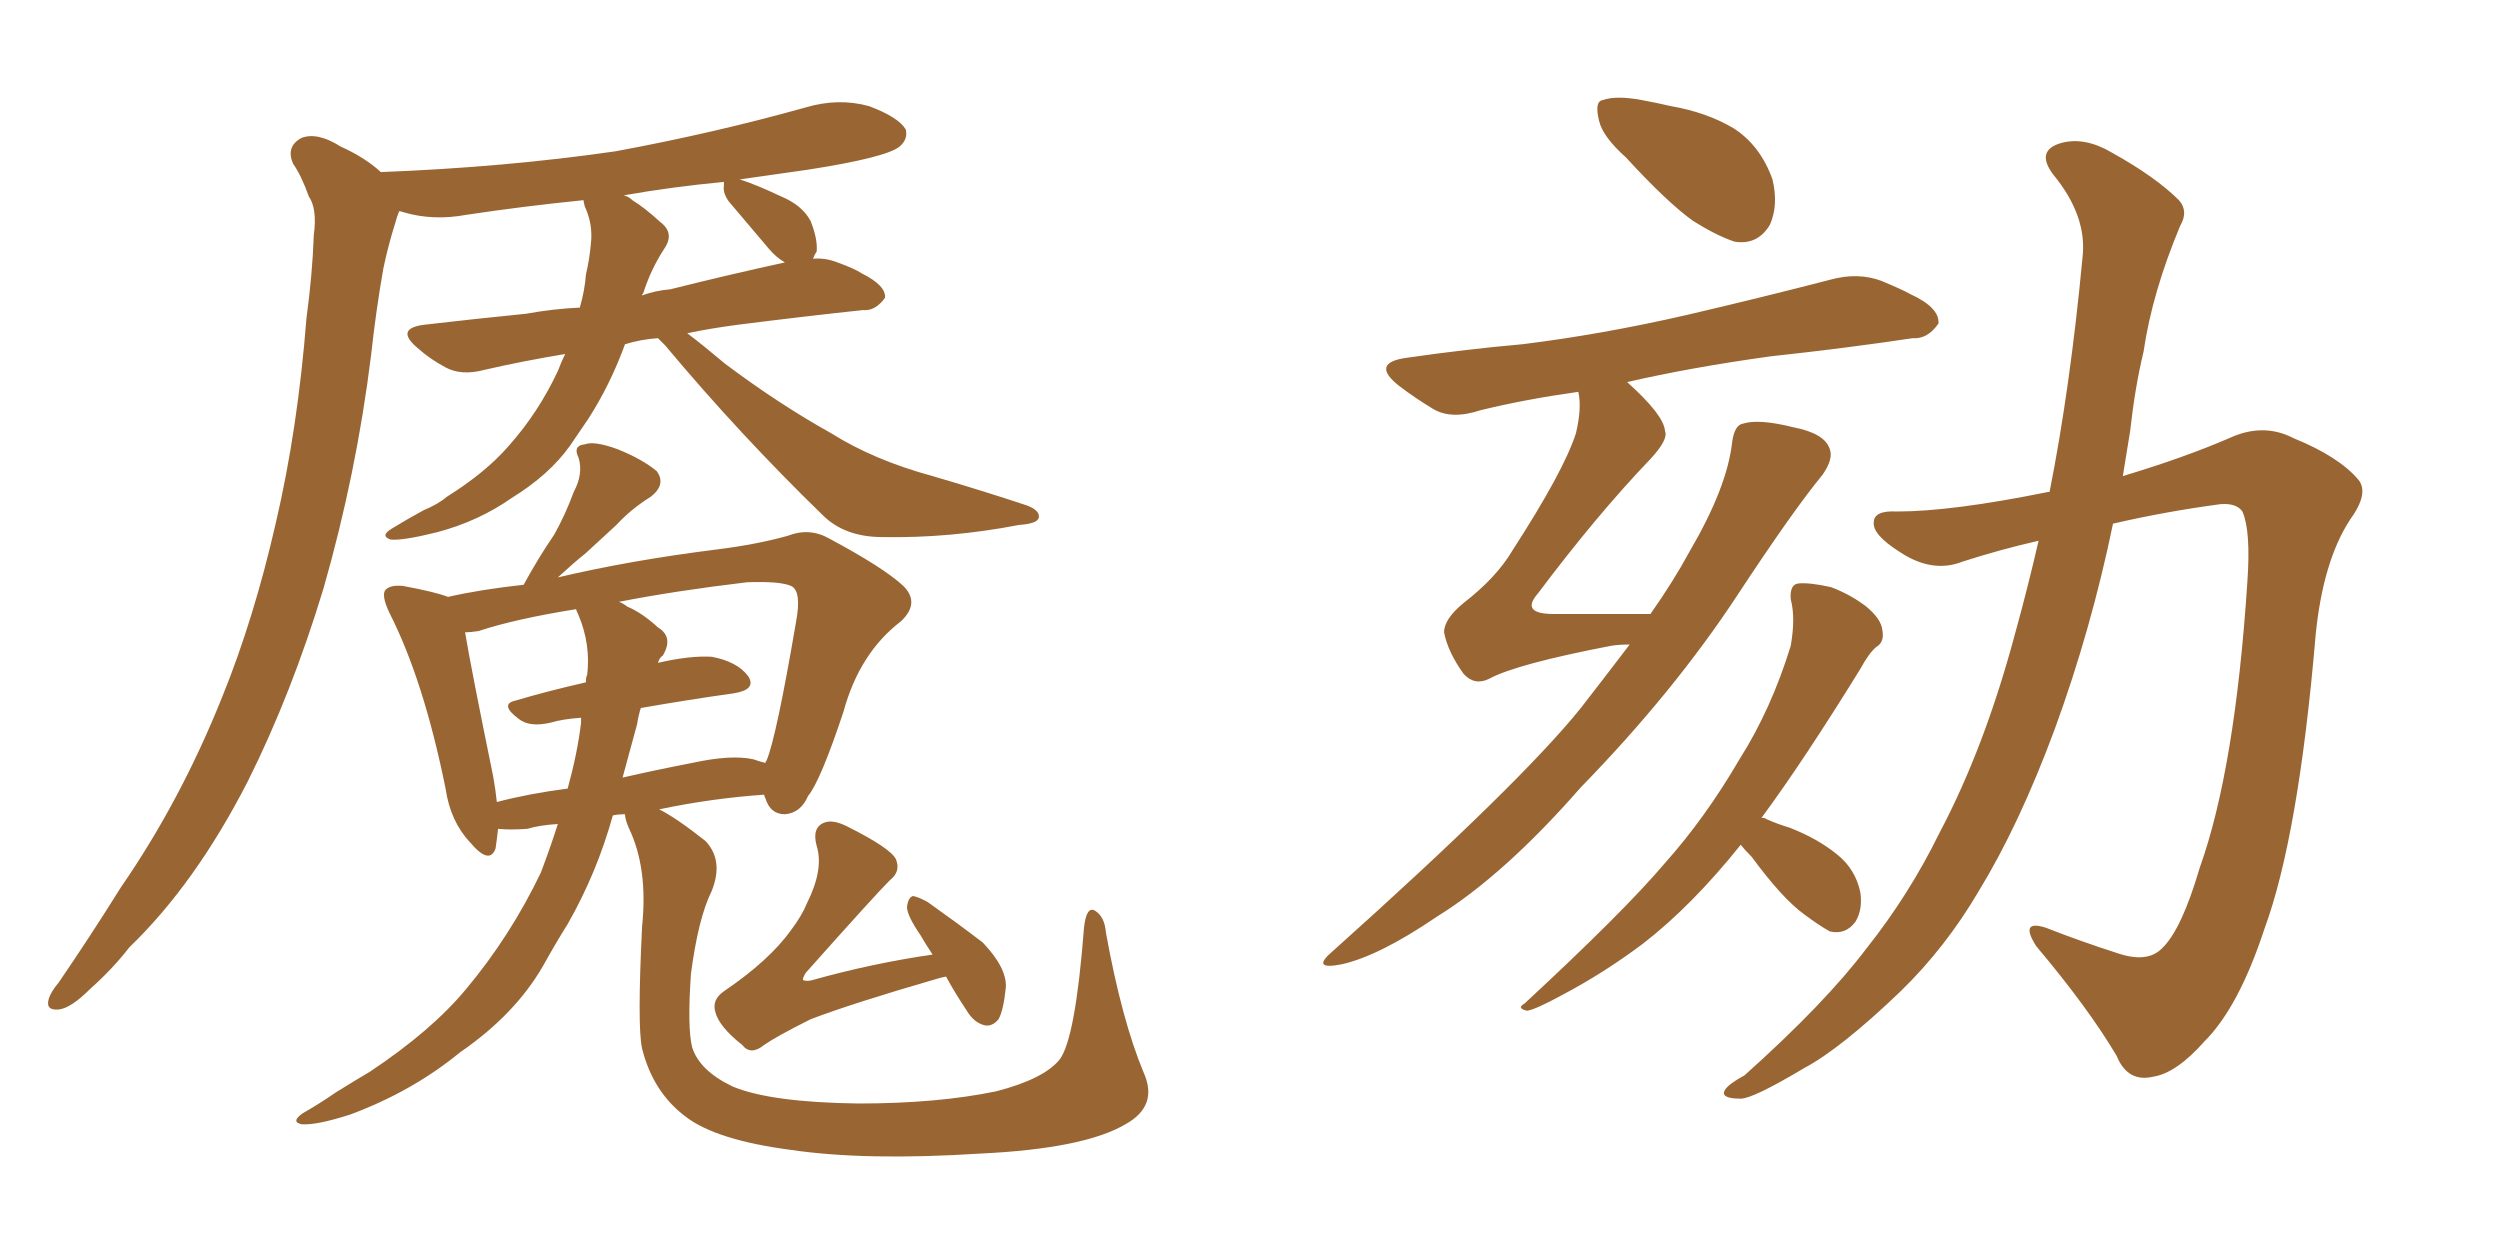 <svg xmlns="http://www.w3.org/2000/svg" xmlns:xlink="http://www.w3.org/1999/xlink" width="300" height="150"><path fill="#996633" padding="10" d="M78.96 40.58L78.96 40.58Q76.90 40.72 75 41.31L75 41.31Q73.24 46.14 70.61 50.24L70.61 50.24Q69.43 52.00 68.41 53.47L68.41 53.47Q65.92 56.98 61.38 59.77L61.38 59.77Q57.42 62.55 52.44 63.87L52.44 63.87Q48.34 64.89 46.88 64.75L46.88 64.75Q45.56 64.31 47.02 63.43L47.02 63.43Q48.93 62.26 50.83 61.23L50.83 61.23Q52.59 60.50 53.61 59.62L53.61 59.62Q58.30 56.69 61.08 53.47L61.08 53.47Q64.60 49.51 66.94 44.53L66.94 44.53Q67.38 43.36 67.82 42.48L67.82 42.48Q62.55 43.36 58.15 44.38L58.15 44.38Q55.37 45.12 53.47 44.09L53.47 44.09Q51.56 43.07 50.10 41.75L50.10 41.75Q47.31 39.40 50.98 38.96L50.98 38.96Q57.28 38.23 63.13 37.65L63.13 37.65Q66.36 37.06 69.58 36.91L69.58 36.91Q70.17 34.86 70.31 32.96L70.31 32.96Q70.75 31.05 70.90 29.30L70.90 29.30Q71.19 26.95 70.17 24.76L70.17 24.76Q70.02 24.17 70.02 24.02L70.02 24.02Q62.70 24.76 55.96 25.78L55.96 25.78Q52.00 26.51 48.49 25.49L48.49 25.49Q48.05 25.34 47.90 25.34L47.90 25.34Q47.61 26.07 47.46 26.66L47.46 26.66Q46.58 29.44 46.00 32.23L46.00 32.23Q45.12 37.21 44.53 42.63L44.53 42.63Q42.77 56.84 38.82 70.61L38.82 70.61Q35.01 83.20 29.74 93.75L29.74 93.75Q23.44 106.05 15.53 113.67L15.53 113.67Q13.48 116.31 10.84 118.65L10.84 118.65Q8.50 121.00 7.03 121.14L7.03 121.14Q5.42 121.29 5.86 119.82L5.86 119.82Q6.15 118.95 7.03 117.92L7.03 117.92Q10.84 112.35 14.50 106.49L14.50 106.49Q21.68 96.09 26.66 83.64L26.66 83.64Q30.47 74.27 33.11 62.70L33.11 62.70Q35.74 51.42 36.77 38.23L36.77 38.23Q37.50 32.81 37.65 28.27L37.65 28.27Q38.09 25.05 37.06 23.58L37.06 23.58Q36.18 21.09 35.16 19.63L35.16 19.63Q34.28 17.58 36.18 16.55L36.18 16.55Q38.09 15.82 40.87 17.58L40.87 17.58Q43.80 18.90 45.70 20.65L45.70 20.65Q60.64 20.07 73.83 18.16L73.83 18.16Q85.69 15.97 96.68 12.89L96.68 12.89Q100.63 11.72 104.30 12.74L104.30 12.74Q107.81 14.06 108.69 15.53L108.69 15.53Q108.98 16.70 107.96 17.58L107.96 17.58Q106.35 18.90 96.97 20.36L96.97 20.36Q92.72 20.95 88.77 21.53L88.77 21.53Q90.67 22.12 93.75 23.58L93.75 23.58Q96.24 24.61 97.27 26.51L97.27 26.51Q98.14 28.71 98.00 30.18L98.00 30.18Q97.71 30.62 97.56 31.05L97.56 31.05Q99.02 30.91 100.49 31.49L100.49 31.49Q102.54 32.23 103.42 32.81L103.42 32.81Q106.35 34.28 106.20 35.74L106.20 35.74Q105.03 37.35 103.56 37.21L103.56 37.21Q96.68 37.94 88.62 38.96L88.62 38.96Q85.25 39.40 82.47 39.99L82.47 39.99Q84.23 41.31 87.01 43.65L87.01 43.65Q93.46 48.49 99.76 52.00L99.76 52.00Q104.88 55.22 111.91 57.13L111.91 57.13Q117.92 58.89 123.19 60.64L123.19 60.64Q124.80 61.23 124.66 62.11L124.66 62.11Q124.51 62.84 122.31 62.99L122.31 62.99Q113.96 64.60 105.91 64.45L105.91 64.45Q101.37 64.45 98.73 61.82L98.73 61.82Q88.77 52.15 79.83 41.46L79.83 41.46Q79.10 40.72 78.96 40.58ZM86.87 22.27L86.87 22.27Q86.87 21.97 86.87 21.83L86.87 21.83Q80.71 22.41 74.85 23.44L74.85 23.44Q75.44 23.58 75.88 24.02L75.88 24.02Q77.34 24.90 79.25 26.66L79.25 26.66Q81.01 27.98 79.69 29.88L79.69 29.88Q78.08 32.37 77.20 35.16L77.20 35.16Q77.05 35.30 77.05 35.45L77.05 35.45Q78.66 34.86 80.42 34.72L80.42 34.72Q87.45 32.96 94.19 31.49L94.19 31.49Q93.16 30.91 92.29 29.88L92.29 29.88Q89.79 26.95 87.45 24.17L87.45 24.17Q86.72 23.14 86.87 22.27ZM137.26 128.76L137.26 128.76Q139.01 132.71 135.06 134.91L135.06 134.91Q130.08 137.84 117.63 138.43L117.63 138.43Q103.86 139.31 94.92 137.99L94.92 137.99Q85.99 136.82 82.32 134.03L82.32 134.03Q78.37 131.10 77.05 125.83L77.05 125.83Q76.46 123.19 77.05 111.18L77.05 111.18Q77.78 104.15 75.44 99.32L75.44 99.32Q75 98.29 75 97.71L75 97.71Q74.12 97.71 73.54 97.85L73.54 97.85Q71.63 104.74 68.12 110.89L68.12 110.89Q66.65 113.23 65.19 115.87L65.19 115.87Q61.82 121.73 55.22 126.27L55.22 126.27Q49.51 130.96 42.04 133.74L42.04 133.74Q37.94 135.06 36.18 134.91L36.18 134.91Q34.86 134.62 36.33 133.59L36.33 133.59Q38.38 132.42 40.28 131.10L40.28 131.10Q42.63 129.64 44.38 128.61L44.38 128.61Q51.86 123.63 55.96 118.65L55.96 118.65Q61.23 112.35 64.89 104.74L64.89 104.74Q66.06 101.66 66.94 98.88L66.94 98.88Q64.75 99.02 63.28 99.46L63.28 99.46Q61.23 99.61 59.77 99.46L59.77 99.46Q59.62 100.78 59.47 101.81L59.47 101.81Q58.74 103.86 56.40 101.07L56.40 101.07Q54.05 98.58 53.47 94.63L53.47 94.63Q50.83 81.59 46.73 73.54L46.73 73.54Q45.70 71.34 46.29 70.75L46.29 70.75Q46.88 70.17 48.34 70.31L48.34 70.31Q52.29 71.04 53.76 71.63L53.76 71.63Q57.57 70.75 62.84 70.17L62.84 70.17Q64.60 66.94 66.50 64.16L66.50 64.16Q67.82 61.82 68.85 59.03L68.85 59.03Q70.02 56.84 69.43 54.93L69.43 54.93Q68.70 53.47 70.17 53.32L70.17 53.32Q71.34 52.88 74.12 53.91L74.12 53.91Q77.05 55.08 78.81 56.54L78.81 56.54Q79.98 58.15 78.08 59.62L78.08 59.62Q75.73 61.08 73.97 62.99L73.97 62.99Q72.22 64.60 70.31 66.36L70.31 66.36Q68.85 67.53 66.94 69.29L66.94 69.29Q75.59 67.24 86.13 65.92L86.13 65.92Q90.82 65.33 94.48 64.31L94.48 64.31Q97.12 63.28 99.46 64.60L99.46 64.60Q106.05 68.12 108.40 70.31L108.40 70.31Q110.45 72.36 108.11 74.56L108.11 74.56Q103.13 78.37 101.22 85.40L101.22 85.40Q98.44 93.75 96.97 95.51L96.97 95.51Q96.09 97.56 94.19 97.71L94.19 97.71Q92.43 97.71 91.85 95.80L91.85 95.80Q91.70 95.51 91.70 95.36L91.70 95.36Q85.40 95.80 79.10 97.12L79.10 97.12Q81.15 98.14 84.67 100.93L84.67 100.93Q86.87 103.27 85.40 106.93L85.40 106.93Q83.79 110.16 82.91 116.89L82.91 116.89Q82.47 123.34 83.06 125.68L83.06 125.68Q83.94 128.47 87.89 130.37L87.89 130.37Q92.43 132.28 102.98 132.42L102.98 132.42Q112.50 132.42 119.53 130.96L119.53 130.96Q125.24 129.49 127.15 127.15L127.15 127.15Q129.05 124.66 130.08 111.33L130.08 111.33Q130.37 108.69 131.40 109.28L131.40 109.28Q132.57 110.01 132.71 111.91L132.71 111.91Q134.62 122.46 137.26 128.76ZM76.46 86.87L76.46 86.87Q75.59 90.09 74.71 93.31L74.71 93.31Q78.52 92.43 83.06 91.55L83.06 91.55Q87.74 90.53 90.38 91.11L90.38 91.11Q91.26 91.41 91.85 91.55L91.85 91.55Q91.85 91.41 91.99 91.26L91.99 91.26Q93.16 88.48 95.51 74.71L95.51 74.71Q96.24 70.90 94.92 70.31L94.92 70.31Q93.60 69.73 89.65 69.87L89.65 69.87Q81.01 70.90 74.27 72.22L74.27 72.22Q74.71 72.36 75.29 72.80L75.29 72.80Q77.05 73.54 78.96 75.29L78.96 75.29Q80.86 76.46 79.54 78.66L79.54 78.66Q79.10 78.96 78.96 79.54L78.96 79.54Q82.76 78.66 85.40 78.81L85.40 78.81Q88.48 79.39 89.79 81.15L89.79 81.15Q90.82 82.76 88.04 83.20L88.04 83.20Q82.76 83.94 76.90 84.96L76.90 84.96Q76.61 85.84 76.46 86.87ZM69.43 73.83L69.43 73.83Q69.14 73.24 69.14 73.10L69.14 73.10Q61.82 74.27 57.42 75.73L57.42 75.73Q56.40 75.88 55.81 75.88L55.81 75.88Q56.54 80.27 59.18 93.16L59.18 93.16Q59.47 94.78 59.62 96.24L59.62 96.24Q63.57 95.21 68.12 94.63L68.12 94.63Q69.29 90.38 69.73 86.72L69.73 86.72Q69.73 86.28 69.73 86.13L69.73 86.13Q67.53 86.28 66.06 86.72L66.06 86.72Q63.57 87.30 62.26 86.28L62.26 86.28Q59.91 84.52 61.82 84.08L61.82 84.08Q65.77 82.91 70.31 81.88L70.31 81.88Q70.31 81.15 70.46 81.01L70.46 81.01Q70.90 77.34 69.43 73.83ZM113.53 117.19L113.53 117.19L113.53 117.19Q112.79 117.33 112.35 117.48L112.35 117.48Q102.25 120.41 97.27 122.31L97.27 122.31Q93.16 124.37 91.70 125.39L91.70 125.39Q90.09 126.71 89.06 125.39L89.06 125.39Q86.28 123.19 85.84 121.44L85.84 121.44Q85.40 119.97 86.87 118.95L86.87 118.95Q92.29 115.28 94.92 111.62L94.92 111.62Q96.24 109.86 96.83 108.40L96.83 108.40Q98.88 104.30 98.00 101.51L98.00 101.51Q97.41 99.32 98.88 98.73L98.88 98.73Q99.90 98.29 101.66 99.17L101.66 99.17Q106.93 101.81 107.52 103.13L107.52 103.13Q108.11 104.59 106.79 105.62L106.79 105.62Q105.03 107.37 96.68 116.75L96.68 116.75Q96.24 117.48 96.39 117.63L96.39 117.63Q96.83 117.77 97.41 117.63L97.41 117.63Q104.74 115.58 111.91 114.55L111.91 114.55Q111.04 113.23 110.45 112.21L110.45 112.21Q108.84 109.86 108.84 108.84L108.84 108.84Q108.98 107.67 109.57 107.52L109.57 107.52Q110.30 107.67 111.33 108.25L111.33 108.25Q114.84 110.74 117.92 113.09L117.92 113.09Q120.85 116.16 120.70 118.51L120.70 118.51Q120.41 121.29 119.82 122.31L119.82 122.31Q119.09 123.19 118.21 123.05L118.21 123.05Q116.89 122.75 116.02 121.29L116.02 121.29Q114.55 119.09 113.53 117.19ZM195.12 18.90L195.12 18.90Q192.33 16.41 191.89 14.50L191.89 14.50Q191.31 12.16 192.33 12.01L192.33 12.01Q193.95 11.43 197.02 12.01L197.02 12.01Q198.63 12.30 200.54 12.74L200.54 12.74Q204.79 13.48 208.01 15.38L208.01 15.38Q211.23 17.43 212.70 21.53L212.70 21.53Q213.43 24.61 212.40 26.95L212.40 26.95Q210.94 29.44 208.15 29.00L208.15 29.00Q205.96 28.27 203.17 26.51L203.17 26.51Q200.10 24.32 195.12 18.90ZM198.05 73.68L198.05 73.68Q200.83 69.73 202.73 66.21L202.73 66.21Q207.28 58.45 207.86 53.03L207.86 53.03Q208.15 50.98 209.18 50.83L209.18 50.83Q211.08 50.24 215.19 51.27L215.19 51.27Q218.99 52.00 219.58 53.91L219.58 53.91Q220.02 55.08 218.70 56.98L218.70 56.98Q215.19 61.23 208.45 71.48L208.45 71.48Q200.83 83.06 189.70 94.48L189.70 94.48Q180.47 105.03 172.41 110.01L172.41 110.01Q165.53 114.70 160.99 115.72L160.99 115.72Q157.18 116.46 159.96 114.11L159.96 114.11Q182.52 93.90 189.70 84.96L189.70 84.96Q192.77 81.01 195.56 77.34L195.56 77.34Q194.38 77.34 193.36 77.49L193.36 77.49Q181.93 79.69 178.71 81.45L178.71 81.45Q176.95 82.32 175.63 80.86L175.63 80.86Q173.73 78.22 173.29 75.88L173.29 75.88Q173.29 74.27 175.63 72.36L175.63 72.36Q179.59 69.29 181.49 66.06L181.49 66.06Q187.65 56.54 189.11 52.00L189.11 52.00Q189.84 48.93 189.40 47.02L189.40 47.02Q183.11 47.90 177.69 49.22L177.69 49.22Q174.17 50.39 171.97 49.07L171.97 49.07Q169.78 47.75 167.87 46.29L167.87 46.29Q164.36 43.51 168.90 42.92L168.90 42.92Q176.07 41.89 182.67 41.31L182.67 41.31Q192.19 40.14 202.44 37.79L202.44 37.79Q211.23 35.74 219.73 33.54L219.73 33.54Q222.95 32.67 225.73 33.69L225.73 33.69Q228.22 34.72 229.25 35.30L229.25 35.30Q232.76 36.91 232.62 38.82L232.62 38.82Q231.30 40.72 229.54 40.58L229.54 40.58Q221.78 41.75 212.40 42.77L212.40 42.77Q202.88 44.09 195.26 45.85L195.26 45.85Q199.66 49.80 199.80 51.71L199.80 51.71Q200.24 52.73 198.05 55.08L198.05 55.08Q191.60 61.82 184.57 71.19L184.57 71.19Q182.37 73.68 186.47 73.68L186.47 73.68Q191.75 73.68 198.05 73.68ZM208.89 101.37L208.89 101.37Q203.03 108.69 197.17 113.23L197.17 113.23Q192.48 116.75 187.50 119.38L187.50 119.38Q184.28 121.14 183.25 121.29L183.25 121.29Q181.93 121.00 182.96 120.41L182.96 120.41Q194.97 109.28 199.80 103.56L199.80 103.56Q204.64 98.14 208.74 91.11L208.74 91.11Q212.55 85.11 214.89 77.49L214.89 77.49Q215.48 74.12 214.89 71.92L214.89 71.92Q214.75 70.17 215.77 70.02L215.77 70.02Q217.09 69.87 219.73 70.46L219.73 70.46Q222.07 71.34 223.97 72.80L223.97 72.80Q225.73 74.27 225.88 75.59L225.88 75.59Q226.17 77.05 225.15 77.64L225.15 77.64Q224.27 78.37 223.24 80.27L223.24 80.27Q216.36 91.41 211.38 98.14L211.38 98.14Q211.82 98.14 211.96 98.29L211.96 98.29Q213.28 98.88 214.75 99.32L214.75 99.32Q218.12 100.63 220.46 102.54L220.46 102.54Q222.66 104.30 223.24 107.08L223.24 107.08Q223.54 109.13 222.66 110.60L222.66 110.60Q221.48 112.21 219.58 111.77L219.58 111.77Q218.26 111.04 216.50 109.72L216.50 109.72Q213.87 107.81 210.21 102.83L210.21 102.83Q209.33 101.95 208.89 101.37ZM245.95 59.03L245.95 59.03L245.95 59.03Q248.44 46.44 249.90 30.91L249.90 30.91Q250.49 25.93 246.39 20.95L246.39 20.95Q244.19 18.02 247.41 17.14L247.41 17.14Q250.20 16.41 253.42 18.31L253.42 18.31Q258.69 21.24 261.47 24.02L261.47 24.02Q262.65 25.34 261.62 27.10L261.62 27.10Q258.25 35.16 257.23 42.19L257.23 42.19Q256.20 46.44 255.62 51.71L255.62 51.71Q255.18 54.35 254.74 57.13L254.74 57.13Q262.06 54.93 267.48 52.59L267.48 52.59Q271.58 50.68 275.24 52.59L275.24 52.59Q280.66 54.79 283.01 57.57L283.01 57.57Q284.33 59.18 281.98 62.40L281.98 62.40Q278.76 67.38 277.88 76.17L277.88 76.17Q275.83 100.34 271.73 111.47L271.73 111.47Q268.65 120.85 264.55 124.95L264.55 124.95Q261.18 128.76 258.40 129.20L258.40 129.20Q255.32 129.93 254.00 126.71L254.00 126.71Q250.63 121.00 244.34 113.53L244.34 113.53Q242.29 110.30 245.51 111.33L245.51 111.33Q249.61 112.94 254.15 114.40L254.15 114.40Q257.67 115.58 259.42 113.82L259.42 113.82Q261.77 111.62 263.96 104.15L263.96 104.15Q268.21 92.29 269.68 69.87L269.68 69.87Q270.12 63.72 269.09 61.38L269.09 61.38Q268.36 60.35 266.46 60.50L266.46 60.50Q259.86 61.38 253.56 62.84L253.56 62.84Q250.93 75.59 246.53 87.60L246.53 87.60Q242.29 99.02 237.45 106.93L237.45 106.93Q233.50 113.67 228.08 118.95L228.08 118.95Q220.90 125.83 216.50 128.17L216.50 128.17Q210.35 131.84 208.89 131.84L208.89 131.84Q206.40 131.84 206.98 130.81L206.98 130.81Q207.42 130.08 209.33 129.05L209.33 129.05Q218.99 120.41 223.97 113.82L223.97 113.82Q229.10 107.37 232.76 99.90L232.76 99.90Q238.18 89.65 241.85 75.88L241.85 75.88Q243.31 70.61 244.63 64.89L244.63 64.89Q240.09 65.92 235.55 67.38L235.55 67.38Q231.88 68.85 227.93 66.21L227.93 66.21Q224.71 64.16 224.85 62.70L224.85 62.70Q224.85 61.23 227.64 61.38L227.64 61.38Q234.23 61.38 245.80 59.03L245.80 59.03Q245.80 59.03 245.95 59.03Z"/></svg>